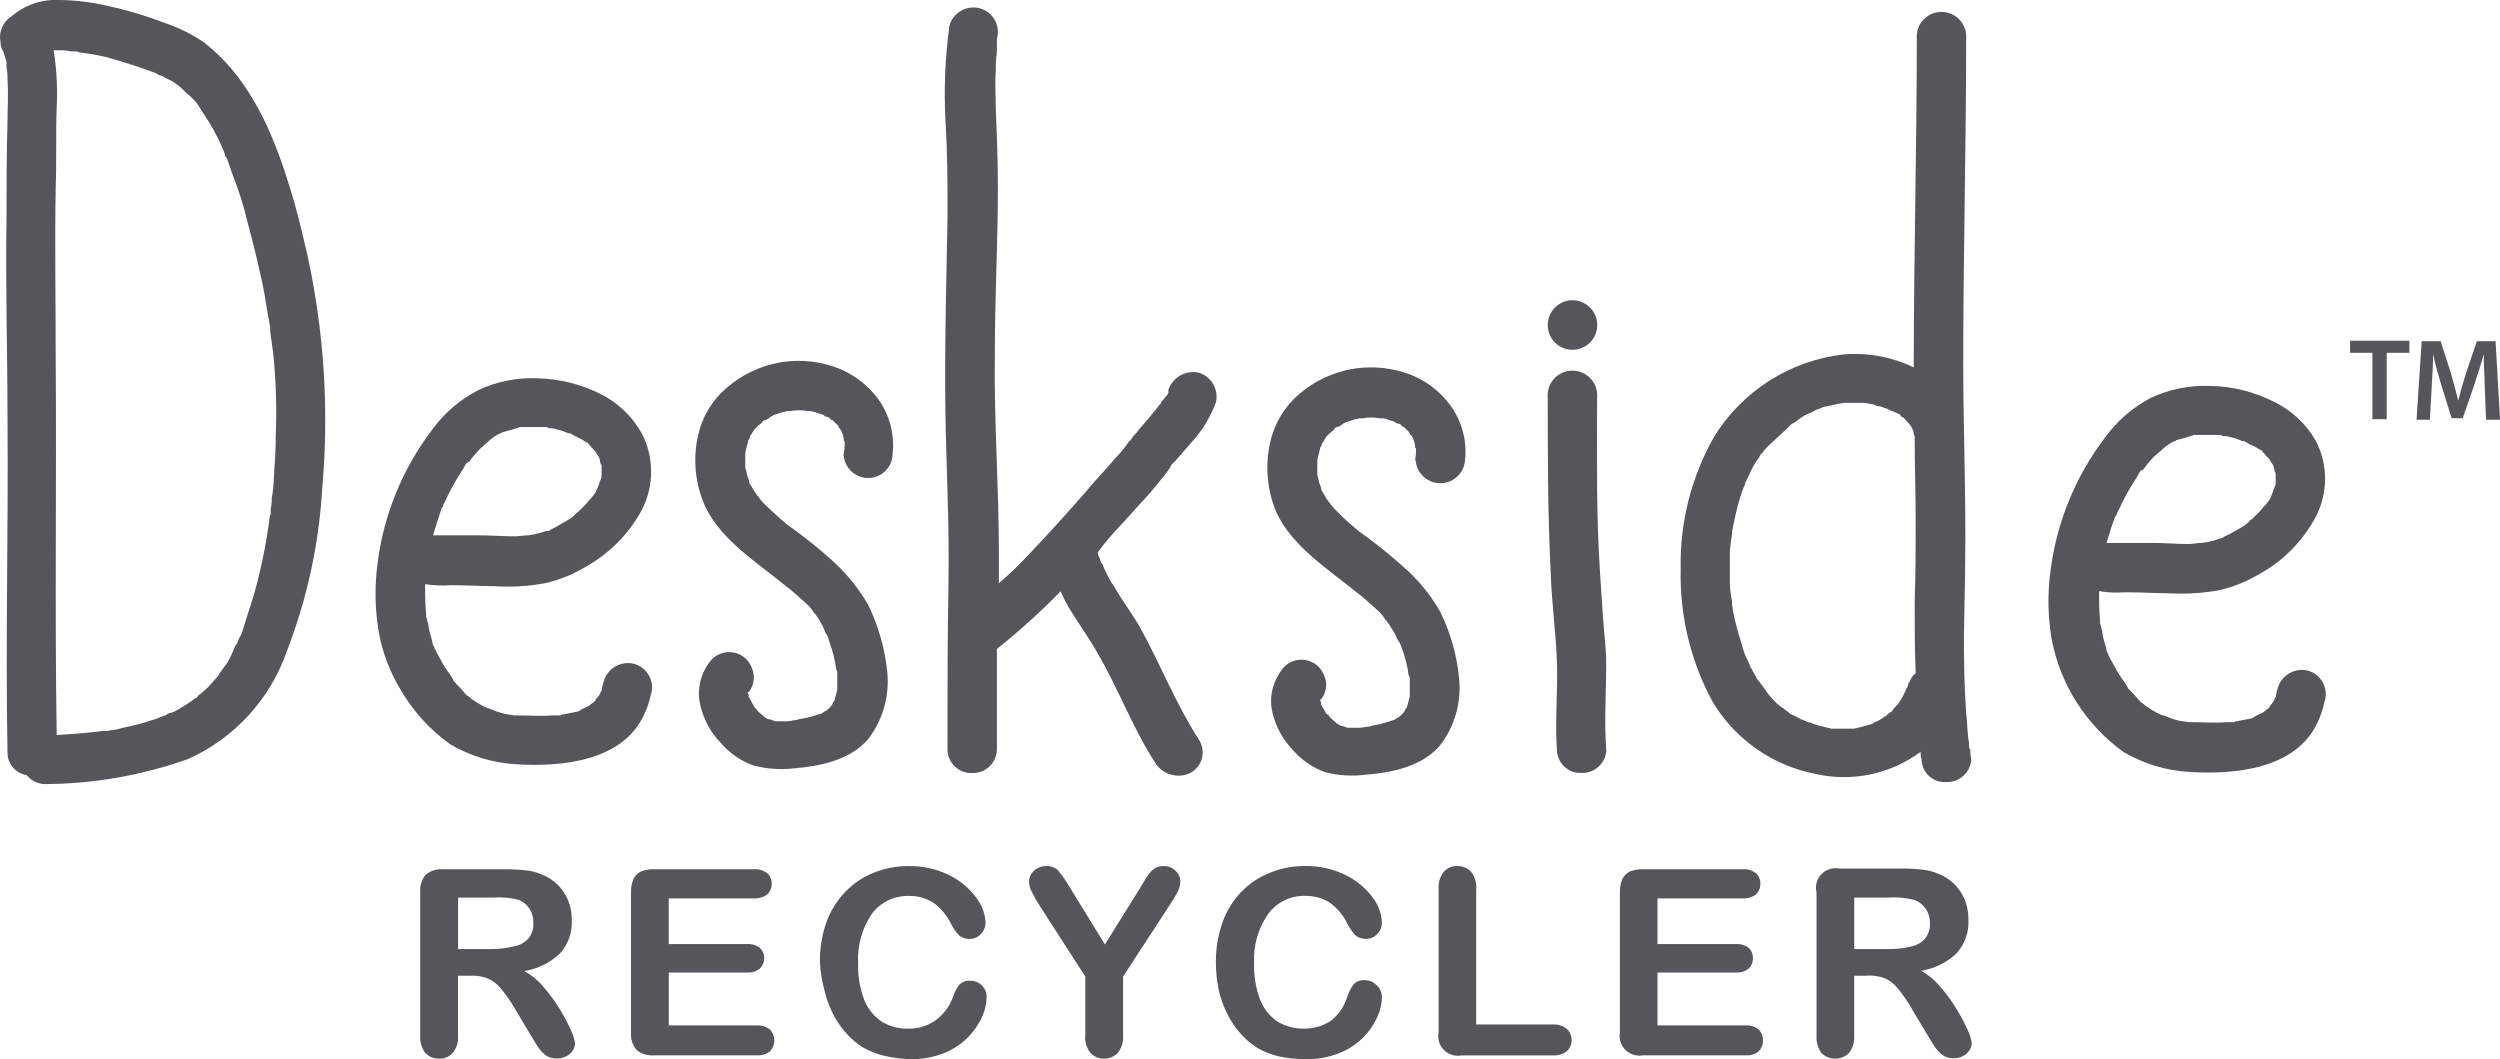 <?xml version="1.0" encoding="UTF-8"?>
<svg id="Layer_1" xmlns="http://www.w3.org/2000/svg" version="1.1" viewBox="0 0 403.2 170.84">
  <!-- Generator: Adobe Illustrator 29.8.2, SVG Export Plug-In . SVG Version: 2.1.1 Build 3)  -->
  <defs>
    <style>
      .st0 {
        fill: #54565a;
      }
    </style>
  </defs>
  <g id="Layer_2">
    <g id="Layer_1-2">
      <g id="Deskside_Recycler">
        <path class="st0" d="M51.98,78.64c-.52,9.03-2.44,17.92-5.71,26.36-2.68,7.75-8.44,14.05-15.93,17.41-7.42,2.64-15.24,4.01-23.11,4.05-1.14-.04-2.21-.57-2.93-1.45-1.77-.28-3.07-1.79-3.09-3.58-.34-18.16.16-36.11,0-54.19,0-10.56-.34-21.3-.16-31.88,0-5.19,0-10.38.16-15.56,0-2.28.16-4.72,0-7,.03-.65-.03-1.31-.16-1.95v-.86c-.18-.49-.34-1.14-.49-1.63-.32-.49-.49-1.05-.49-1.63-.3-1.6.41-3.23,1.79-4.1C3.69,1.05,5.97.14,8.37,0c3.12-.06,6.23.28,9.26,1.01,2.94.64,5.83,1.5,8.64,2.59,2.37.76,4.62,1.86,6.67,3.27,6.67,5.19,10.38,12.97,12.97,20.75,1.14,3.42,2.13,6.85,2.93,10.38,1.05,4.18,1.86,8.41,2.44,12.69,1.28,9.26,1.52,18.63.7,27.94ZM44.04,56.82l-.47-3.42v-.8c-.18-.49-.18-1.14-.34-1.63-.34-2.1-.65-4.23-1.14-6.33-.8-3.76-1.79-7.34-2.75-11.08-.49-1.79-1.14-3.58-1.82-5.37-.31-.96-.65-1.79-.96-2.75-.18-.11-.29-.29-.31-.49v-.16c-.16-.34-.31-.83-.47-1.14-.77-1.77-1.7-3.46-2.78-5.06-.34-.49-.49-.8-.83-1.3s-.16-.34-.31-.49c-.52-.67-1.12-1.27-1.79-1.79l-.99-.96c-.16-.18-.31-.34-.47-.34-.32-.29-.68-.53-1.06-.73-.45-.19-.88-.41-1.3-.67-.34-.16-.49-.16-.83-.31-.09,0-.16-.07-.16-.16h0c-2.59-.99-5.19-1.79-7.96-2.59-1.5-.36-3.03-.63-4.57-.8-.08-.08-.19-.14-.31-.16h-.99c-.64-.15-1.29-.21-1.95-.18h-.83c.49,3.07.65,6.18.49,9.29-.16,4.23,0,8.61-.16,12.97-.16,8.95,0,18.16,0,27.01.16,20.49-.16,40.83.16,61.17,2.44-.16,4.88-.31,7.32-.65h.65c.34,0,.67-.16,1.14-.16s1.32-.34,2.13-.49c1.43-.29,2.85-.67,4.23-1.14.65-.16,1.3-.49,1.79-.65.25-.04.48-.16.65-.34.34-.16.65-.16.99-.31,1.25-.67,2.45-1.43,3.58-2.28h.16c0-.16.16-.16.16-.34.31-.17.59-.39.83-.65.53-.44,1.01-.92,1.45-1.45l.99-1.12c0-.16.16-.16.16-.31.49-.65.8-1.14,1.3-1.79.51-.89.94-1.82,1.3-2.78.18-.16.34-.31.34-.49v-.08c.18-.45.4-.88.65-1.3.65-2.13,1.3-4.07,1.95-6.17,1.19-4.16,2.06-8.41,2.59-12.71,0-.16.16-.31.16-.47v-.83c.13-.53.18-1.07.16-1.61.2-1.08.31-2.17.34-3.27.16-2.28.31-4.57.31-6.82.18-4.51.04-9.03-.42-13.52Z"/>
        <path class="st0" d="M188.64,75.52l-.83,1.14-2.28,2.78-4.88,5.37c-1.28,1.33-2.48,2.74-3.58,4.23-.01.28.05.56.18.8.16.18.16.49.31.83v.13h.16c.55,1.44,1.26,2.8,2.13,4.07,1.3,2.28,3.09,4.54,4.38,6.98,3.09,5.71,5.53,11.88,9.11,17.41,1.15,1.73.68,4.06-1.05,5.22-.08.05-.17.11-.25.15-1.91.96-4.24.41-5.53-1.3-3.74-5.68-6.02-12.04-9.44-17.9-1.45-2.59-3.24-5.03-4.72-7.47-.49-.84-.92-1.7-1.3-2.59-3.23,3.31-6.66,6.41-10.27,9.29v16.27c-.07,2.13-1.85,3.81-3.99,3.74-.03,0-.06,0-.09,0-2.11.04-3.85-1.63-3.89-3.73,0,0,0,0,0,0,0-8.95,0-17.9.16-27.01s-.34-18.16-.49-27.16c-.16-10.74.16-21.48.34-32.06,0-5.03,0-10.09-.34-15.28-.26-5.11-.05-10.24.65-15.31.6-2.11,2.79-3.34,4.9-2.78,2.1.57,3.34,2.74,2.77,4.84,0,.02-.01.04-.02.06v.8h0v1.45c-.15.97-.21,1.95-.18,2.93-.16,2.13,0,4.23,0,6.2.18,4.23.34,8.46.34,12.5,0,8.95-.49,17.9-.49,26.85-.16,10.74.65,21.48.65,32.22v4.88c1.66-1.43,3.23-2.94,4.72-4.54,3.27-3.42,6.36-6.85,9.44-10.38,1.45-1.79,3.09-3.4,4.72-5.37.79-.79,1.49-1.66,2.1-2.59.18-.16.34-.16.34-.31.21-.37.48-.7.8-.99.18-.16.34-.49.49-.65,1.14-1.32,2.28-2.59,3.27-3.92l.16-.16c.09-.09.14-.21.16-.34.34-.31.49-.65.8-.96s.18-.34.34-.49v-.49c.68-2.03,2.78-3.23,4.88-2.78,2.03.61,3.24,2.68,2.8,4.75-.76,2.06-1.86,3.98-3.24,5.68l-3.42,3.92-.34.31c-.16.12-.27.3-.31.49l-.16.26Z"/>
        <path class="st0" d="M228.22,74.23c.12-.59.17-1.19.16-1.79q0-.16-.16-.31v-.34c0-.31-.34-.96-.34-1.14s-.31-.49-.49-.65c-.01-.12-.07-.23-.16-.31l-.8-.83h-.18l-.47-.49c-.31,0-.6-.11-.83-.31-.14-.12-.31-.18-.49-.18-.31-.16-.65-.16-.8-.31-.21-.03-.42-.06-.62-.1h-.49c-.92-.18-1.86-.18-2.78,0h-.49c-.26.07-.53.12-.8.16l-1.45.49c-.1.08-.21.14-.34.16-.16.16-.49.34-.65.49-.29.03-.57.14-.8.31v.18c-.48.33-.91.71-1.3,1.14-.18.31-.34.49-.49.8-.21.21-.34.5-.34.8-.09,0-.16.07-.16.15,0,0,0,.02,0,.03l-.49,1.95v2.44c0,.16.16.49.16.65.06.39.17.78.34,1.14.09.2.14.42.16.65.16.34.49.8.65,1.14s.49.65.65.96c.09,0,.16.07.16.15,0,0,0,.02,0,.03.4.52.84,1.01,1.32,1.45.96.99,2.1,1.97,3.24,2.93,2.5,1.76,4.89,3.67,7.16,5.71,2.37,2.06,4.38,4.49,5.94,7.21,1.7,3.41,2.74,7.1,3.09,10.9.38,3.84-.73,7.68-3.09,10.74-2.93,3.42-7.78,4.38-12.04,4.72-2.18.27-4.39.13-6.51-.42-2.01-.73-3.79-1.97-5.19-3.58-1.57-1.64-2.68-3.66-3.24-5.86-.34-1.33-.34-2.72,0-4.05.34-1.26.95-2.43,1.79-3.42,1.5-1.58,4-1.64,5.57-.13.05.04.09.09.13.13.67.77,1.07,1.73,1.14,2.75,0,.88-.29,1.74-.83,2.44h-.16v.18c.08.08.14.19.16.31v.34c.16.31.34.49.49.8.13.21.24.42.34.65.16,0,.16.18.31.18.3.45.69.84,1.14,1.14l.31.31c.34.16.49.34.67.34s.65.16.96.31h1.48c.54.03,1.08-.03,1.61-.16.29.02.57-.03.83-.16.93-.15,1.85-.37,2.75-.65.34-.18.65-.18.99-.34.25-.2.52-.36.8-.49,0-.16.18-.16.18-.16l.31-.34c.22-.23.39-.5.49-.8l.16-.16c.18-.65.34-1.14.49-1.79v-2.8c.04-.21-.03-.42-.18-.57-.2-1.55-.58-3.08-1.14-4.54-.09-.32-.23-.63-.42-.91-.16-.16-.16-.34-.31-.49-.23-.64-.57-1.25-.99-1.79-.16-.35-.38-.68-.65-.96v-.18h-.16c-.35-.6-.78-1.14-1.3-1.61-1.14-.99-2.28-2.13-3.42-2.93-4.57-3.76-10.38-7.34-12.97-12.97-1.49-3.57-1.83-7.52-.96-11.28.68-3.04,2.34-5.78,4.72-7.78,4.67-4,11.08-5.29,16.94-3.42,3.01.94,5.63,2.84,7.47,5.4,1.81,2.54,2.63,5.66,2.28,8.77-.18,2.2-2.1,3.84-4.3,3.66-1.95-.16-3.5-1.71-3.66-3.66l-.1-.03Z"/>
        <path class="st0" d="M136.08,73.14c.12-.59.17-1.19.16-1.79q0-.18-.16-.34v-.31c-.09-.39-.2-.77-.34-1.14-.16-.18-.31-.49-.47-.65-.01-.13-.08-.25-.18-.34l-.8-.8h-.16l-.49-.49c-.31,0-.61-.12-.83-.34-.13-.1-.3-.16-.47-.16-.34-.16-.65-.16-.83-.31-.27-.04-.54-.1-.8-.18h-.49c-.92-.16-1.86-.16-2.78,0h-.39c-.27.08-.55.14-.83.18l-1.45.47c-.09.1-.21.16-.34.18-.16.16-.47.31-.65.47s-.49.18-.8.34v.16c-.46.34-.9.72-1.3,1.14-.16.34-.34.49-.49.8-.2.23-.32.52-.34.83-.09,0-.16.07-.16.16h0l-.49,1.95v2.44c0,.18.18.49.18.67.05.38.16.76.31,1.12.09.21.15.44.16.67l.67,1.12c.16.34.47.65.65.99.09,0,.16.07.16.16h0c.38.54.81,1.03,1.3,1.48.99.96,2.13,1.95,3.24,2.93,2.5,1.75,4.89,3.64,7.16,5.68,2.38,2.1,4.4,4.57,5.99,7.32,1.67,3.43,2.72,7.13,3.09,10.92.36,3.84-.74,7.68-3.09,10.74-2.93,3.4-7.78,4.38-12.06,4.72-2.17.24-4.37.08-6.49-.49-2.01-.73-3.79-1.96-5.19-3.58-1.59-1.63-2.71-3.66-3.27-5.86-.72-2.67-.06-5.51,1.74-7.6,1.5-1.58,4-1.64,5.57-.13.05.04.09.09.13.13.68.77,1.08,1.75,1.14,2.78,0,.88-.29,1.74-.83,2.44h-.16v.16c.08.1.14.21.16.34v.31c.18.34.34.49.49.83s.18.31.34.65.26.29.26.29c.29.46.68.85,1.14,1.14l.34.34c.31.16.49.31.65.31s.65.16.99.34h1.45c.55.03,1.1-.03,1.63-.18.28.02.56-.03.8-.16.94-.13,1.87-.35,2.78-.65.31-.16.65-.16.96-.31.24-.21.53-.38.83-.49-.01-.08.04-.17.13-.18,0,0,.02,0,.03,0l.31-.31c.23-.23.4-.52.49-.83l.18-.16c.16-.65.31-1.14.47-1.79v-2.78c.03-.18-.03-.36-.16-.49-.2-1.56-.59-3.09-1.14-4.57-.06-.33-.16-.66-.31-.96-.18-.18-.18-.34-.34-.49-.19-.64-.48-1.24-.86-1.79-.15-.37-.37-.7-.65-.99v-.16h-.16c-.34-.61-.78-1.16-1.3-1.63-1.14-.99-2.28-2.1-3.42-2.93-4.54-3.74-10.38-7.32-12.97-12.84-1.6-3.57-2-7.57-1.14-11.39.66-3.05,2.32-5.79,4.72-7.78,4.66-4.01,11.06-5.31,16.91-3.42,3,.94,5.62,2.83,7.47,5.37,1.81,2.55,2.63,5.68,2.28,8.79-.03,2.14-1.75,3.86-3.89,3.89-2.19.01-3.98-1.73-4.02-3.92Z"/>
        <path class="st0" d="M257.59,52.1c.18,2.2-1.46,4.13-3.66,4.3-2.2.18-4.13-1.46-4.3-3.66-.02-.21-.02-.43,0-.64.18-2.2,2.1-3.84,4.3-3.66,1.95.16,3.5,1.71,3.66,3.66ZM259.07,120.92c-.07,2.13-1.85,3.81-3.99,3.74-.03,0-.06,0-.09,0-2.09.06-3.83-1.59-3.89-3.68,0-.02,0-.04,0-.05-.34-4.72.16-9.44,0-14.14s-.83-9.44-.99-14.16c-.49-9.6-.49-19.2-.49-28.54-.18-2.2,1.46-4.13,3.66-4.3,2.2-.18,4.13,1.46,4.3,3.66.02.21.02.43,0,.64,0,9.44-.16,19.04.49,28.54l.49,7.32c.16,2.28.49,4.72.49,7,0,4.62-.34,9.26,0,13.98Z"/>
        <path class="st0" d="M313.83,126.13c-2.05.12-3.8-1.45-3.91-3.49,0-.03,0-.06,0-.09-.13-.42-.18-.86-.16-1.3-4.85,3.6-11.02,4.9-16.91,3.58-6.92-1.33-12.96-5.54-16.6-11.57-3.58-6.58-5.37-13.99-5.19-21.48-.16-7.45,1.69-14.81,5.37-21.3,4.57-7.45,12.33-12.37,21.01-13.33,3.86-.31,7.72.42,11.21,2.1,0-17.74.49-35.31.49-53.02-.18-2.2,1.46-4.13,3.66-4.3s4.13,1.46,4.3,3.66c.02.21.02.43,0,.64,0,17.41-.47,34.97-.47,52.38,0,10.74.47,21.48.31,32.22,0,5.37-.31,10.74-.16,16.11,0,2.59.16,5.19.31,7.96.18,1.3.18,2.78.34,4.07.12.59.17,1.19.16,1.79h.18c-.03.55.03,1.1.16,1.63-.08,2.15-1.89,3.82-4.04,3.74-.02,0-.04,0-.06,0ZM307.97,110.02c.16-.58.51-1.09.99-1.45-.16-3.92-.16-7.78-.16-11.57.16-4.38.16-8.79.16-13.18s-.16-8.61-.16-12.97v-.49c-.14-.24-.21-.52-.18-.8q-.16-.18-.16-.34c-.16-.36-.38-.7-.65-.99l-.16-.16c-.34-.34-.49-.65-.83-.8s-.31-.18-.31-.34c-.57-.33-1.17-.6-1.79-.8-.25-.18-.53-.29-.83-.34-.36-.18-.74-.28-1.14-.31-.35-.18-.73-.3-1.12-.34-.18,0-.65-.16-.99-.16h-3.24c-.18,0-.83.16-.99.16-.65.18-1.48.34-2.28.49-.42.19-.85.36-1.3.49-.16.16-.34.16-.49.31-.95.33-1.83.83-2.59,1.48-.26.19-.54.35-.83.49l-.65.65c-1.3,1.3-2.59,2.28-3.74,3.58q-.16.16-.16.31c-.31.19-.54.48-.65.83-.45.55-.83,1.15-1.14,1.79-.34.65-.65,1.45-.99,2.1-.12.13-.18.31-.16.49l-.49,1.14c-.54,1.65-.97,3.33-1.3,5.03-.16.49-.16.99-.31,1.48v.49c-.18.8-.18,1.61-.34,2.44v5.34c.02.93.13,1.86.34,2.78v.49c0,.34.16.8.16,1.14.32,1.7.76,3.38,1.3,5.03.2.84.47,1.67.8,2.46,0,.16.16.16.16.31.2.36.37.74.49,1.14.34.65.83,1.45,1.14,2.1.24.26.45.54.65.83.18.16.34.49.49.65.76,1.19,1.72,2.24,2.83,3.11.16,0,.31.16.49.31s.49.34.8.65l1.95.99c.18,0,.34.16.49.16.3.19.63.31.99.34.67.31,1.38.53,2.1.65.34.16.83.16,1.14.31h3.74c.67-.16,1.32-.31,1.82-.47s.8-.18,1.14-.34c.09,0,.16-.07.16-.16.65-.22,1.25-.56,1.79-.99.16,0,.16-.16.31-.16.23-.27.51-.49.83-.65.17-.31.39-.59.65-.83l.31-.31c.45-.61.83-1.26,1.14-1.95.13-.35.29-.68.49-.99,0-.21.16-.39.16-.7h.1Z"/>
        <path class="st0" d="M374.9,113.11c-.23,1.19-.61,2.34-1.14,3.42-3.42,7.47-13.33,8.46-20.75,7.96-3.74-.22-7.36-1.34-10.58-3.24-6.02-4.36-10.15-10.86-11.54-18.16-.62-3.65-.68-7.38-.18-11.05.99-7.81,4.03-15.22,8.79-21.48,1.92-2.65,4.42-4.83,7.32-6.36,3.05-1.44,6.41-2.11,9.78-1.95,3.44.07,6.83.9,9.91,2.44,2.95,1.36,5.4,3.61,7,6.43,1.97,3.83,1.97,8.37,0,12.19-2.13,4.02-5.41,7.31-9.42,9.44-1.93,1.12-4.02,1.94-6.2,2.44-2.68.49-5.4.65-8.12.49-2.28,0-4.57-.16-7-.16-1.41.11-2.83.05-4.23-.18,0,1.48,0,3.11.16,4.72v.49c.18.49.18.8.34,1.14.06.78.23,1.55.49,2.28.16.49.16.8.31,1.3.18,0,.18.16.18.31.28.62.6,1.22.96,1.79.45.92,1,1.79,1.63,2.59.25.36.47.74.65,1.14.16,0,.16.16.34.31.57.57,1.1,1.17,1.61,1.79.31.17.59.39.83.65.16,0,.16.18.31.18.61.44,1.26.82,1.95,1.14.18,0,.18.16.34.16s.65.16.99.31c.72.32,1.48.54,2.26.67.33.02.66.08.99.16h.65c1.95,0,3.74.16,5.53,0h1.32c.12-.12.3-.18.47-.16l2.44-.49c.18-.18.34-.18.49-.34l.99-.49c.16,0,.31-.16.49-.31s.47-.34.65-.49.16-.34.31-.49c.28-.28.5-.62.65-.99v-.16c.18,0,.18-.16.18-.31s.16-.83.31-1.3c.63-2.08,2.77-3.3,4.88-2.78,2.09.6,3.3,2.78,2.71,4.88,0,0,0,.02,0,.03ZM340.4,85.46c-.16.65-.47,1.3-.65,2.1h7.5c1.95,0,3.74.18,5.68.18.65,0,1.48-.18,2.13-.18l1.14-.16c.31-.16.8-.16,1.14-.31.36-.15.73-.26,1.12-.34l.18-.16c.65-.29,1.28-.62,1.89-.99.56-.28,1.1-.6,1.61-.96.18-.18.67-.49.67-.67.31-.17.58-.39.8-.65.59-.55,1.14-1.15,1.63-1.79.16,0,.16-.16.31-.31s.34-.49.49-.65.34-.83.49-1.14c.12-.45.29-.88.49-1.3v-1.63c.02-.18-.04-.37-.18-.49-.04-.27-.09-.54-.16-.8,0-.18-.16-.18-.16-.34-.2-.25-.36-.52-.49-.8l-.65-.65c-.16-.34-.49-.49-.65-.83h-.16c-.56-.38-1.16-.7-1.79-.96-.18-.16-.67-.34-.83-.49h-.31c-.63-.29-1.29-.51-1.97-.65-.42-.13-.86-.18-1.3-.16,0,0,0-.18-.16-.18h-4.38c-.34.18-.65.18-.99.34l-1.79.49c-.09,0-.16.07-.16.16-.34,0-.49.16-.83.34s-.65.47-.96.65c0,.09-.07.16-.16.16-.49.49-1.14.96-1.63,1.45-.6.61-1.14,1.27-1.63,1.97-.16,0-.16.16-.34.16s-.47.65-.65.99c-.96,1.46-1.83,2.97-2.59,4.54-.18.45-.4.88-.65,1.3v.18c0,.09-.07.16-.16.16-.44.8-.6,1.63-.93,2.44h0Z"/>
        <path class="st0" d="M105,111.87c-.23,1.19-.61,2.34-1.14,3.42-3.42,7.47-13.33,8.46-20.75,7.96-3.72-.23-7.33-1.34-10.53-3.24-3.15-2.25-5.8-5.13-7.78-8.46-1.87-2.99-3.14-6.31-3.74-9.78-.6-3.63-.65-7.33-.16-10.97.99-7.81,4.03-15.22,8.79-21.48,1.91-2.65,4.42-4.82,7.32-6.33,3.04-1.47,6.41-2.14,9.78-1.97,3.44.09,6.82.93,9.91,2.44,2.9,1.42,5.29,3.69,6.85,6.51,1.95,3.84,1.95,8.38,0,12.22-2.15,4-5.44,7.27-9.44,9.42-1.92,1.13-4,1.95-6.17,2.44-2.68.5-5.42.67-8.15.49-2.28,0-4.57-.16-7-.16-1.41.1-2.83.05-4.23-.16,0,1.45,0,3.09.16,4.72v.49c.18.47.18.8.34,1.12.07.78.24,1.54.49,2.28.16.49.16.8.31,1.3.18,0,.18.18.18.34.29.61.61,1.21.96,1.79.45.92,1,1.79,1.63,2.59.25.36.47.74.65,1.14.16,0,.16.16.34.34.57.56,1.11,1.16,1.61,1.79.32.16.6.38.83.65.16,0,.16.16.31.16.61.44,1.26.82,1.95,1.14.18,0,.18.16.34.16s.65.16.99.34c.73.3,1.48.51,2.26.65.33.02.66.08.99.16h.65c1.95,0,3.74.16,5.53,0h1.32c.12-.12.3-.18.47-.16l2.44-.49c.18-.16.34-.16.49-.34l.99-.47c.16,0,.31-.18.49-.34s.49-.31.65-.49.16-.31.31-.49c.28-.27.5-.6.65-.96v-.16c.18,0,.18-.18.18-.34s.16-.8.31-1.3c.63-2.08,2.77-3.3,4.88-2.78,2.08.57,3.32,2.71,2.78,4.8ZM70.5,84.21c-.16.65-.47,1.3-.65,2.13h7.5c1.95,0,3.74.16,5.68.16.65,0,1.48-.16,2.13-.16l1.14-.18c.31-.16.8-.16,1.14-.31s.7-.23,1.14-.23l.16-.16c.62-.29,1.22-.61,1.79-.99.56-.29,1.11-.61,1.63-.96.16-.18.65-.49.65-.65.29-.18.56-.4.8-.65.58-.56,1.13-1.16,1.63-1.79.16,0,.16-.18.31-.34s.34-.49.49-.65l.49-1.14c.13-.45.29-.88.49-1.3v-1.76c.02-.18-.05-.37-.18-.49-.04-.27-.09-.54-.16-.8,0-.16-.16-.16-.16-.34-.2-.24-.37-.51-.49-.8l-.65-.65c-.16-.34-.49-.49-.65-.8h-.16c-.56-.4-1.16-.73-1.79-.99-.18-.16-.65-.31-.83-.49h-.31c-.63-.29-1.29-.51-1.97-.65-.42-.13-.86-.18-1.3-.16,0,0,0-.18-.16-.18h-4.38c-.34.18-.65.18-.99.34l-1.79.49c-.09,0-.16.07-.16.16-.34,0-.49.18-.83.34s-.65.49-.96.65c0,.09-.07.16-.16.16-.49.49-1.14.99-1.63,1.48-.59.61-1.14,1.26-1.63,1.95-.16,0-.16.16-.31.16s-.49.65-.67.99c-.96,1.46-1.82,2.98-2.59,4.54-.17.46-.39.9-.65,1.32v.16c0,.09-.07.16-.16.16-.34.83-.49,1.66-.83,2.46Z"/>
        <path class="st0" d="M76,157.37h-2.13v9.65c.09,1.01-.22,2.01-.86,2.8-.55.62-1.35.95-2.18.91-.85.04-1.68-.3-2.26-.93-.58-.8-.87-1.79-.8-2.78v-23.09c-.09-1.03.23-2.05.88-2.85.79-.66,1.82-.98,2.85-.88h9.88c1.17-.02,2.34.05,3.5.18.9.09,1.77.32,2.59.7,1.92.76,3.43,2.28,4.18,4.2.39.99.58,2.05.57,3.11.1,1.97-.58,3.9-1.89,5.37-1.59,1.51-3.6,2.5-5.76,2.85,1.19.66,2.25,1.54,3.11,2.59.96,1.11,1.83,2.3,2.59,3.55.68,1.1,1.29,2.24,1.82,3.42.32.66.54,1.37.65,2.1,0,.43-.15.84-.39,1.19-.26.39-.62.7-1.04.91-.47.24-.98.35-1.5.34-.61.02-1.22-.14-1.74-.47-.46-.34-.86-.75-1.19-1.22-.34-.49-.78-1.22-1.35-2.18l-2.44-4.07c-.68-1.2-1.47-2.34-2.36-3.4-.56-.69-1.28-1.23-2.1-1.58-.85-.31-1.74-.46-2.65-.44ZM79.48,144.76h-5.6v8.3h5.45c1.22,0,2.44-.15,3.63-.44.88-.17,1.67-.62,2.28-1.27.57-.74.85-1.66.78-2.59.01-.78-.2-1.55-.62-2.21-.43-.64-1.05-1.14-1.76-1.43-1.36-.34-2.76-.46-4.15-.36Z"/>
        <path class="st0" d="M121.55,144.89h-13.7v7.37h12.61c.75-.06,1.49.16,2.08.62.47.42.73,1.03.7,1.66.01.62-.23,1.22-.67,1.66-.59.47-1.34.7-2.1.65h-12.61v8.53h14.16c.78-.05,1.56.19,2.18.67.91.99.91,2.51,0,3.5-.62.48-1.4.71-2.18.65h-16.52c-1.03.1-2.06-.21-2.85-.88-.65-.79-.97-1.81-.88-2.83v-22.57c-.02-.74.11-1.47.39-2.15.26-.53.69-.96,1.22-1.22.68-.26,1.4-.38,2.13-.36h16.06c.78-.06,1.56.17,2.18.65.47.43.73,1.05.7,1.69.02.64-.23,1.27-.7,1.71-.63.47-1.4.7-2.18.65Z"/>
        <path class="st0" d="M159.12,160.84c-.03,1.07-.26,2.12-.7,3.09-.55,1.22-1.31,2.33-2.23,3.29-1.09,1.12-2.41,2.01-3.87,2.59-1.75.71-3.62,1.05-5.5,1.01-1.42-.03-2.82-.22-4.2-.54-1.24-.29-2.43-.76-3.53-1.4-1.1-.7-2.08-1.58-2.91-2.59-.82-.96-1.5-2.02-2.02-3.16-.57-1.19-1-2.44-1.27-3.74-.36-1.36-.58-2.75-.65-4.15-.04-2.21.31-4.4,1.04-6.49.66-1.83,1.69-3.5,3.04-4.9,1.3-1.36,2.87-2.42,4.62-3.11,1.79-.71,3.7-1.07,5.63-1.06,2.25-.03,4.47.46,6.49,1.45,1.72.84,3.21,2.07,4.36,3.61.92,1.16,1.45,2.57,1.53,4.05,0,.69-.27,1.35-.75,1.84-.46.51-1.11.8-1.79.8-.63.03-1.25-.18-1.74-.57-.53-.56-.96-1.2-1.3-1.89-.65-1.32-1.61-2.47-2.8-3.35-1.18-.77-2.56-1.16-3.97-1.12-2.33-.07-4.56.99-5.97,2.85-1.62,2.38-2.41,5.22-2.23,8.09-.06,1.99.28,3.97.99,5.84.56,1.41,1.54,2.63,2.8,3.48,1.26.77,2.72,1.17,4.2,1.14,1.58.05,3.13-.4,4.44-1.3,1.31-.94,2.3-2.25,2.85-3.76.21-.69.53-1.34.96-1.92.46-.53,1.14-.81,1.84-.75.7-.01,1.37.26,1.87.75.51.5.8,1.2.78,1.92Z"/>
        <path class="st0" d="M175.04,167.02v-9.52l-7.32-11.36c-.51-.77-.97-1.58-1.37-2.41-.23-.46-.36-.96-.39-1.48,0-.69.29-1.35.8-1.82.54-.5,1.26-.77,2-.75.7-.03,1.38.22,1.89.7.72.89,1.37,1.84,1.95,2.83l5.6,9.11,5.68-9.11.86-1.43c.23-.36.49-.73.75-1.06.26-.32.58-.58.93-.78.4-.19.83-.27,1.27-.26.71-.02,1.39.25,1.89.75.5.44.78,1.07.78,1.74,0,.55-.14,1.09-.39,1.58-.39.76-.83,1.5-1.32,2.21l-7.52,11.54v9.52c.08,1.01-.23,2.01-.86,2.8-.58.6-1.38.93-2.21.91-.82.03-1.62-.3-2.18-.91-.63-.79-.94-1.79-.86-2.8Z"/>
        <path class="st0" d="M222.88,160.84c-.03,1.07-.26,2.12-.7,3.09-.54,1.22-1.3,2.34-2.23,3.29-1.09,1.13-2.41,2.02-3.87,2.59-1.74.71-3.62,1.05-5.5,1.01-1.45,0-2.89-.14-4.31-.44-1.24-.29-2.43-.76-3.53-1.4-1.11-.7-2.1-1.58-2.93-2.59-.8-.97-1.48-2.03-2.02-3.16-.57-1.19-1-2.44-1.27-3.74-.28-1.39-.41-2.81-.42-4.23-.03-2.21.33-4.4,1.06-6.49.65-1.83,1.67-3.5,3.01-4.9,1.32-1.37,2.92-2.44,4.7-3.14,1.79-.71,3.7-1.07,5.63-1.06,2.25-.04,4.47.46,6.49,1.45,1.73.83,3.24,2.07,4.38,3.61.91,1.16,1.44,2.57,1.5,4.05.01.69-.25,1.35-.73,1.84-.46.51-1.11.8-1.79.8-.64.03-1.27-.17-1.76-.57-.52-.57-.95-1.21-1.3-1.89-.63-1.33-1.59-2.48-2.78-3.35-1.18-.76-2.56-1.15-3.97-1.12-2.34-.08-4.56.99-5.97,2.85-1.66,2.36-2.48,5.21-2.31,8.09-.06,1.99.28,3.97.99,5.84.55,1.41,1.52,2.62,2.78,3.48,1.27.78,2.74,1.17,4.23,1.14,1.58.04,3.13-.41,4.44-1.3,1.23-.99,2.13-2.33,2.59-3.84.22-.69.54-1.33.96-1.92.46-.53,1.14-.8,1.84-.75.7-.01,1.37.26,1.87.75.58.5.92,1.23.91,2Z"/>
        <path class="st0" d="M238.08,143.36v21.87h12.35c.81-.06,1.62.19,2.26.7.51.46.79,1.13.78,1.82.02.68-.27,1.34-.78,1.79-.64.5-1.45.74-2.26.67h-14.68c-1.71.35-3.38-.76-3.73-2.47-.08-.41-.08-.83,0-1.24v-23.14c-.07-.99.22-1.97.83-2.75.55-.62,1.35-.97,2.18-.93.84-.02,1.65.31,2.23.91.61.79.9,1.78.83,2.78Z"/>
        <path class="st0" d="M281.04,144.89h-13.72v7.37h12.63c.75-.06,1.48.16,2.08.62.46.42.71,1.03.67,1.66.03.63-.22,1.23-.67,1.66-.58.47-1.33.7-2.08.65h-12.63v8.53h14.19c.78-.05,1.55.19,2.15.67.91.99.91,2.51,0,3.5-.61.48-1.38.71-2.15.65h-16.52c-1.73.33-3.4-.81-3.73-2.54-.07-.39-.08-.78,0-1.17v-22.57c-.02-.74.11-1.47.39-2.15.26-.53.69-.96,1.22-1.22.68-.26,1.4-.38,2.13-.36h16.06c.77-.06,1.54.17,2.15.65.47.43.73,1.05.7,1.69.02.64-.23,1.27-.7,1.71-.62.47-1.38.7-2.15.65Z"/>
        <path class="st0" d="M301.17,157.37h-2.13v9.65c.08,1-.22,2-.83,2.8-1.23,1.23-3.23,1.23-4.46,0-.57-.81-.85-1.79-.78-2.78v-23.09c-.42-1.7.61-3.41,2.31-3.84.46-.11.94-.12,1.4-.03h9.91c1.17-.01,2.34.05,3.5.18.9.09,1.77.33,2.59.7.97.38,1.85.96,2.59,1.69.72.75,1.28,1.63,1.66,2.59.37,1,.55,2.05.54,3.11.1,1.97-.58,3.9-1.89,5.37-1.58,1.51-3.58,2.5-5.73,2.85,1.18.67,2.23,1.55,3.09,2.59.97,1.1,1.84,2.29,2.59,3.55.68,1.1,1.29,2.24,1.82,3.42.32.66.54,1.37.65,2.1,0,.43-.15.84-.39,1.19-.26.39-.62.7-1.04.91-.47.24-.98.35-1.5.34-.61.02-1.2-.14-1.71-.47-.47-.34-.88-.75-1.22-1.22-.34-.49-.78-1.22-1.35-2.18l-2.44-4.07c-.68-1.2-1.46-2.33-2.33-3.4-.57-.68-1.29-1.22-2.1-1.58-.88-.31-1.82-.45-2.75-.42ZM304.65,144.76h-5.6v8.3h5.45c1.24.02,2.48-.11,3.68-.39.88-.17,1.68-.61,2.28-1.27.58-.74.87-1.66.8-2.59,0-.78-.22-1.55-.65-2.21-.43-.64-1.05-1.14-1.76-1.43-1.37-.36-2.79-.5-4.2-.42Z"/>
        <path class="st0" d="M382.63,56.9h-3.61v-1.95h9.57v1.95h-3.66v10.71h-2.31v-10.71Z"/>
        <path class="st0" d="M400.74,62.45c0-1.63-.18-3.61-.16-5.32h0c-.42,1.53-.96,3.24-1.5,4.85l-1.89,5.47h-1.79l-1.69-5.42c-.49-1.61-.96-3.35-1.3-4.93h0c0,1.66-.13,3.66-.23,5.4l-.29,5.19h-2.15l.83-12.66h3.06l1.66,5.19c.44,1.5.83,3.01,1.17,4.41h0c.34-1.37.78-2.93,1.25-4.41l1.76-5.19h3.01l.73,12.66h-2.26l-.21-5.24Z"/>
      </g>
    </g>
  </g>
</svg>